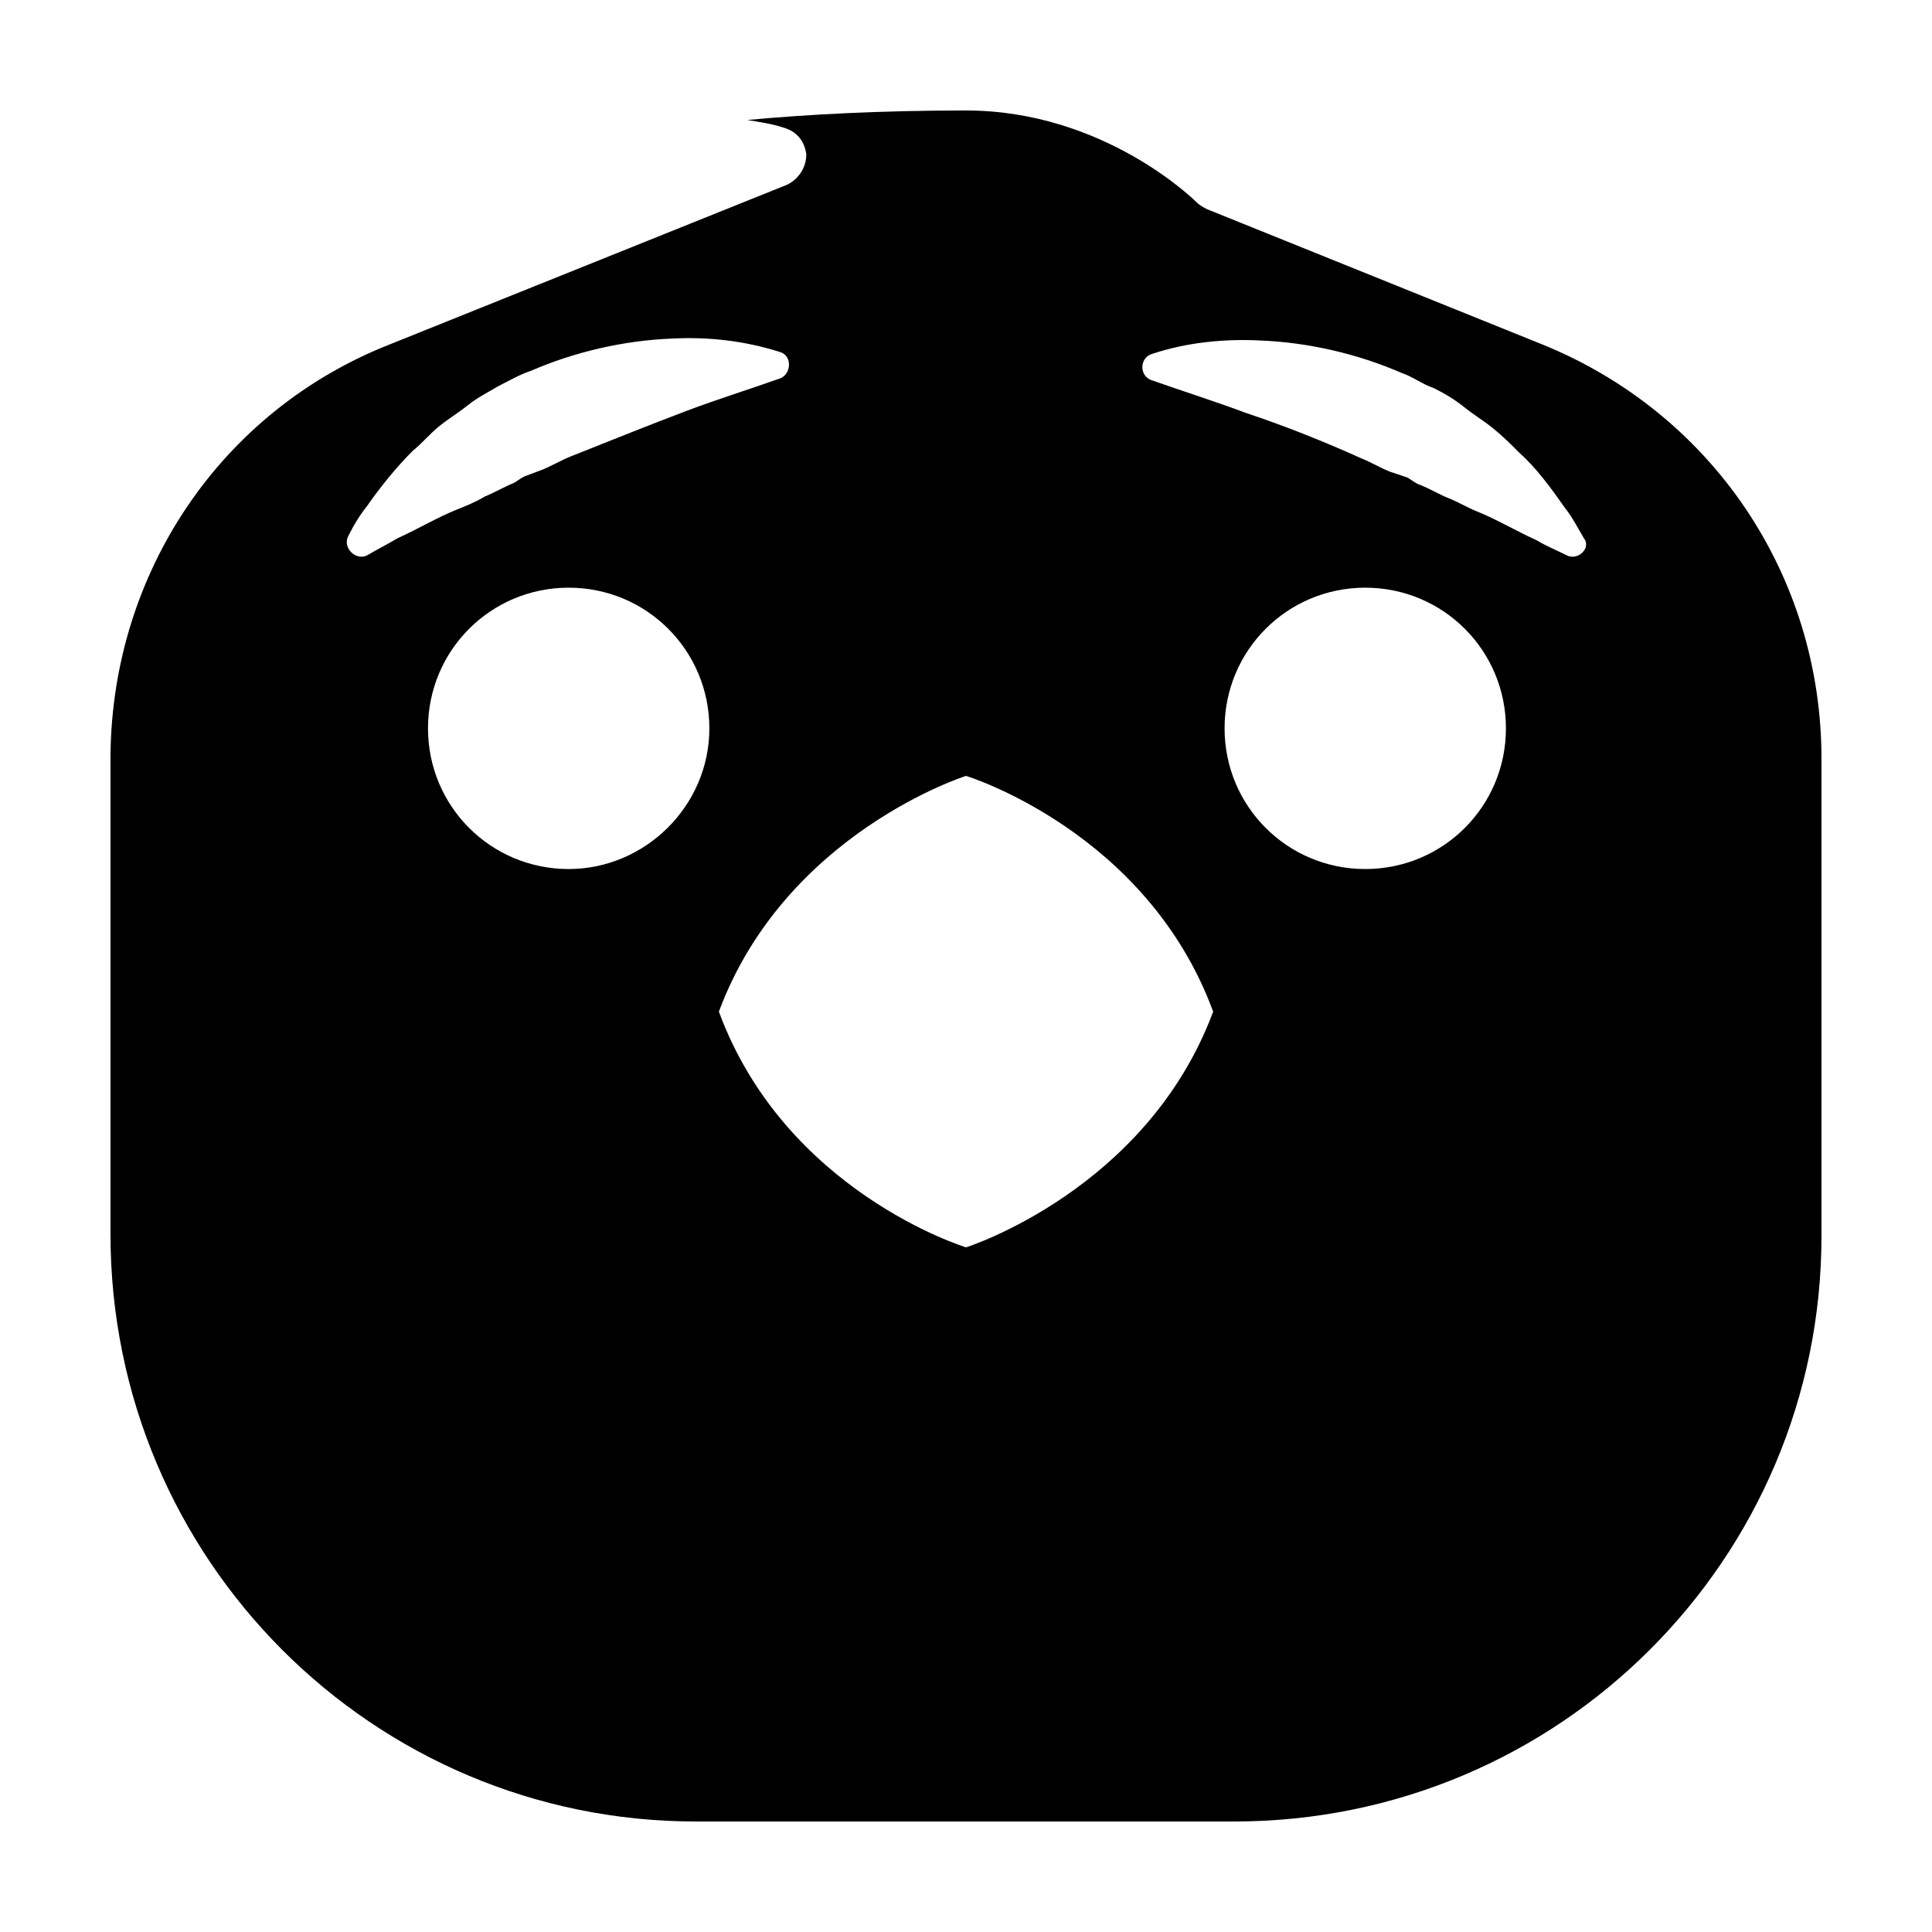 <?xml version="1.0" encoding="UTF-8"?>
<!-- Uploaded to: ICON Repo, www.iconrepo.com, Generator: ICON Repo Mixer Tools -->
<svg fill="#000000" width="800px" height="800px" version="1.1" viewBox="144 144 512 512" xmlns="http://www.w3.org/2000/svg">
 <path d="m626.71 345.08c0-48.871-29.223-91.691-74.059-109.83l-88.672-35.77c-1.008-0.504-2.016-1.008-3.023-2.016 0 0-24.184-24.184-60.961-24.184-22.168 0-41.816 1.008-57.938 2.519 3.023 0.504 6.551 1.008 9.574 2.016 3.527 1.008 5.543 3.527 6.047 7.055 0 3.527-2.016 6.551-5.039 8.062l-105.3 42.32c-44.84 17.633-73.555 60.457-74.059 108.82v0.504 126.46c0 86.152 69.523 155.68 155.17 155.68h142.58c86.152 0 155.68-69.523 155.68-155.17zm-385.41-53.906c-3.023 1.512-6.551-2.016-5.039-5.039 1.512-3.023 3.023-5.543 5.039-8.062 3.527-5.039 7.559-10.078 12.09-14.609 2.519-2.016 4.535-4.535 7.055-6.551 2.519-2.016 5.039-3.527 7.559-5.543s5.543-3.527 8.062-5.039c3.023-1.512 5.543-3.023 8.566-4.031 11.586-5.039 24.688-8.062 37.281-8.566 9.574-0.504 19.145 0.504 28.719 3.527 3.527 1.008 3.023 6.047 0 7.055-8.566 3.023-16.625 5.543-24.688 8.566-10.578 4.031-20.656 8.062-30.73 12.09-2.519 1.008-5.039 2.519-7.559 3.527l-4.031 1.512c-1.512 0.504-2.519 1.512-3.527 2.016-2.519 1.008-5.039 2.519-7.559 3.527-2.519 1.512-5.039 2.519-7.559 3.527-5.039 2.016-10.078 5.039-15.617 7.559-2.519 1.512-5.543 3.023-8.062 4.535zm53.406 83.129c-20.656 0-37.281-16.625-37.281-37.281s16.625-37.281 37.281-37.281 37.281 16.625 37.281 37.281-17.129 37.281-37.281 37.281zm105.3 100.26s-47.863-14.609-65.496-62.473c17.633-47.359 65.496-62.473 65.496-62.473s47.863 14.609 65.496 62.473c-17.637 47.359-65.496 62.473-65.496 62.473zm105.8-100.26c-20.656 0-37.281-16.625-37.281-37.281s16.625-37.281 37.281-37.281 37.281 16.625 37.281 37.281c0.004 20.656-16.625 37.281-37.281 37.281zm53.406-83.129c-3.023-1.512-5.543-2.519-8.062-4.031-5.543-2.519-10.578-5.543-15.617-7.559-2.519-1.008-5.039-2.519-7.559-3.527-2.519-1.008-5.039-2.519-7.559-3.527-1.512-0.504-2.519-1.512-3.527-2.016l-4.531-1.508c-2.519-1.008-5.039-2.519-7.559-3.527-10.078-4.535-20.152-8.566-30.73-12.09-8.062-3.023-16.121-5.543-24.688-8.566-3.527-1.008-3.527-6.047 0-7.055 9.07-3.023 19.145-4.031 28.719-3.527 12.594 0.504 25.695 3.527 37.281 8.566 3.023 1.008 5.543 3.023 8.566 4.031 3.023 1.512 5.543 3.023 8.062 5.039s5.039 3.527 7.559 5.543c2.519 2.016 4.535 4.031 7.055 6.551 4.535 4.031 8.566 9.574 12.09 14.609 2.016 2.519 3.527 5.543 5.039 8.062 2.008 2.516-1.516 6.043-4.539 4.531z"/>
</svg>